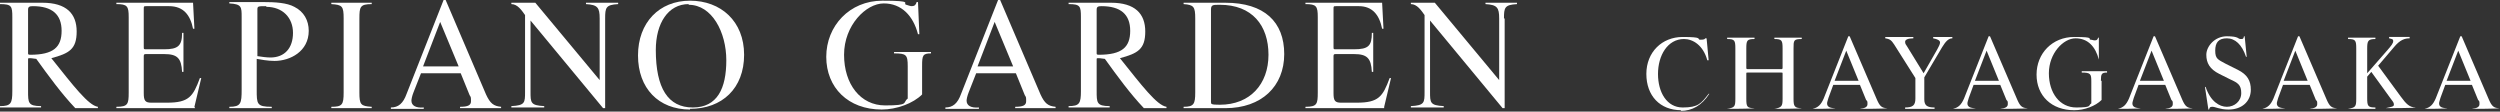 <?xml version="1.0" encoding="UTF-8"?>
<svg id="_レイヤー_2" xmlns="http://www.w3.org/2000/svg" version="1.1" viewBox="0 0 365.2 16.3">
  <rect x="0" y="0" width="365.2" height="16.3" fill="#333333" stroke="none"/>
  <!-- Generator: Adobe Illustrator 29.5.1, SVG Export Plug-In . SVG Version: 2.1.0 Build 141)  -->
  <defs>
    <style>
      .st0 {
        fill: #fff;
      }
    </style>
  </defs>
  <g id="HeaderFooter">
    <g>
      <g>
        <path class="st0" d="M11,15.8c-2-2.1-3.9-4.7-5.7-7.2-.2,0-.6-.1-.9-.1s-.3,0-.3.2v4.6c0,1.7,0,2.2,1.9,2.2v.2H0v-.2c1.6,0,1.8-.4,1.8-2.2V2.5c0-1.6-.1-1.9-1.8-1.9v-.2h6.2c3.5,0,5,1.6,5,4.2s-1.1,3.2-3.7,3.9c3.2,4,5.4,6.9,6.8,7.1v.2h-3.4ZM4.8.9c-.5,0-.7.1-.7.5v6.4c0,.1,0,.2.3.2,3.4,0,4.6-1.1,4.6-3.5S7.6.9,4.8.9Z"/>
        <path class="st0" d="M28.5,15.8h-11.5v-.2c1.7,0,1.8-.4,1.8-2.1V2.5c0-1.6-.2-1.9-1.8-1.9v-.2h11.2l.2,3.8h-.2c-.4-2-1.4-3.3-3.5-3.3h-3.3c-.4,0-.4,0-.4.5v5.4c0,.4,0,.4.4.4h2.6c2,0,2.6-.5,2.6-2.4h.2v5.7h-.2c-.1-2-.7-2.6-2.6-2.6h-2.6c-.3,0-.4,0-.4.3v5.4c0,1.1.2,1.4,1.1,1.4h2.3c3.2,0,3.8-.9,4.8-3.6h.2c0,0-1,4.2-1,4.2h0Z"/>
        <path class="st0" d="M40.1,8.9c-1,0-2-.2-2.6-.3v4.5c0,2.1,0,2.5,2.2,2.5v.2h-6.2v-.2c1.7,0,1.8-.5,1.8-2.5V2.5c0-1.5,0-1.9-1.8-2v-.2h4.9c1.8,0,3.5.1,4.6.7,1.4.7,2.1,2,2.1,3.5,0,3-2.7,4.4-5,4.4h0ZM38.9.9c-1.2,0-1.3,0-1.3.5v6.8c.6.1,1.4.2,1.9.2,2.1,0,3.3-1.4,3.3-3.6s-1.5-3.8-3.9-3.8Z"/>
        <path class="st0" d="M52.5,2.7v10.8c0,1.8.2,2,1.8,2.1v.2h-5.9v-.2c1.6,0,1.8-.3,1.8-2.1V2.7c0-1.8-.2-2-1.8-2.1v-.2h5.9v.2c-1.7,0-1.8.4-1.8,2.1Z"/>
        <path class="st0" d="M67.2,15.8v-.2c1.1,0,1.6-.2,1.6-.8s0-.6-.2-.9l-1.3-3.2h-5.8l-1.1,2.8c-.2.5-.3,1-.3,1.2,0,.7.6,1.1,1.8,1v.2h-4.8v-.2c1.1,0,1.8-.6,2.3-2L64.8,0h.3l5.9,13.8c.6,1.3,1.1,1.7,2.2,1.8v.2h-6ZM64.3,3.2l-2.5,6.5h5.2l-2.7-6.5h0Z"/>
        <path class="st0" d="M88.4,2.7v13.1h-.3l-10.6-12.8v10.4c0,1.6,0,2,2,2.1v.2h-4.8v-.2c2-.1,2-.5,2-2.1V2.2c-.5-.7-1.1-1.6-2-1.6v-.2h3.5l9.4,11.3V2.7c0-1.6-.3-2-2-2.1v-.2h4.7v.2c-1.8.1-1.9.5-1.9,2.1Z"/>
        <path class="st0" d="M100.8,16c-4.6,0-7.6-3.1-7.6-7.9S96.3.1,100.8.1s7.9,3,7.9,7.9-3.2,7.9-7.9,7.9h0ZM100.6.6c-3,0-4.8,2.8-4.8,6.7,0,5.6,1.8,8.4,5.4,8.4s4.9-2.8,4.9-6.9-2.1-8.1-5.5-8.1Z"/>
        <path class="st0" d="M134.7,9.7v4.1c-1.3,1.3-3.7,2.2-5.9,2.2-4.9,0-8.1-3.2-8.1-7.7S124.1.1,128.9.1s2.8.4,3.5.6c.3.1.6.2.8.2.4,0,.6-.2.7-.6h.2l.2,4.7h-.2c-.7-2.7-2.4-4.5-5-4.5s-5.8,3.2-5.8,7.5,2.4,7.4,6,7.4,2.5-.4,3.3-1v-4.7c0-1.7-.2-1.9-2-1.9v-.2h5.4v.2c-1.2,0-1.3.3-1.3,1.8h0Z"/>
        <path class="st0" d="M148.3,15.8v-.2c1.1,0,1.6-.2,1.6-.8s0-.6-.2-.9l-1.3-3.2h-5.8l-1.1,2.8c-.2.5-.3,1-.3,1.2,0,.7.6,1.1,1.8,1v.2h-4.9v-.2c1.1,0,1.8-.6,2.3-2L145.8,0h.3l5.9,13.8c.6,1.3,1.1,1.7,2.2,1.8v.2h-6,0ZM145.3,3.2l-2.5,6.5h5.2l-2.7-6.5Z"/>
        <path class="st0" d="M167.1,15.8c-2-2.1-3.9-4.7-5.7-7.2-.2,0-.6-.1-.9-.1s-.3,0-.3.2v4.6c0,1.7,0,2.2,1.9,2.2v.2h-6v-.2c1.6,0,1.8-.4,1.8-2.2V2.5c0-1.6-.1-1.9-1.8-1.9v-.2h6.2c3.5,0,5,1.6,5,4.2s-1.1,3.2-3.7,3.9c3.2,4,5.4,6.9,6.8,7.1v.2h-3.4ZM160.9.9c-.5,0-.7.1-.7.5v6.4c0,.1,0,.2.3.2,3.4,0,4.6-1.1,4.6-3.5s-1.4-3.6-4.2-3.6h0Z"/>
        <path class="st0" d="M179,15.8h-6.1v-.2c1.5,0,1.7-.4,1.7-2.1V2.7c0-1.7-.2-2-1.7-2.1v-.2h6.1c5.7,0,8.6,2.8,8.6,7.5s-3.3,7.9-8.6,7.9ZM178.1.7c-.9,0-1.2,0-1.2.7v13.5c0,.3,0,.4,1.3.4,4.4,0,7.1-3,7.1-7.3s-2.4-7.3-7.1-7.3Z"/>
        <path class="st0" d="M202.2,15.8h-11.5v-.2c1.7,0,1.8-.4,1.8-2.1V2.5c0-1.6-.2-1.9-1.8-1.9v-.2h11.2l.2,3.8h-.2c-.4-2-1.4-3.3-3.4-3.3h-3.3c-.4,0-.4,0-.4.5v5.4c0,.4,0,.4.4.4h2.6c2.1,0,2.6-.5,2.6-2.4h.2v5.7h-.2c-.1-2-.7-2.6-2.6-2.6h-2.6c-.3,0-.4,0-.4.3v5.4c0,1.1.2,1.4,1.1,1.4h2.3c3.2,0,3.8-.9,4.8-3.6h.2c0,0-1,4.2-1,4.2h0Z"/>
        <path class="st0" d="M219.8,2.7v13.1h-.3l-10.6-12.8v10.4c0,1.6,0,2,2,2.1v.2h-4.8v-.2c2-.1,2-.5,2-2.1V2.2c-.5-.7-1.1-1.6-2-1.6v-.2h3.5l9.4,11.3V2.7c0-1.6-.3-2-2-2.1v-.2h4.6v.2c-1.8.1-1.9.5-1.9,2.1Z"/>
      </g>
      <g>
        <path class="st0" d="M245.6,16.1c-3.1,0-5.1-2.1-5.1-5.3s2.3-5.4,5.3-5.4,2.1.3,2.5.4c.4,0,.7,0,.8-.2h.2s.3,3.2.3,3.2h-.2c-.6-2.2-2.1-3.1-3.4-3.1-2.4,0-3.8,2.4-3.8,5.1s1.3,4.9,3.6,4.9,2.7-.6,3.8-2h.1c-1.1,1.7-2.5,2.5-4.2,2.5h0Z"/>
        <path class="st0" d="M259.2,15.9h0c1.1-.2,1.2-.4,1.2-1.5v-3.6c0-.2,0-.2-.2-.2h-4.9c-.2,0-.2,0-.2.2v3.6c0,1.2.1,1.4,1.2,1.4h0c0,.1-4,.1-4,.1h0c1.1-.2,1.2-.3,1.2-1.5v-7.3c0-1.2-.1-1.4-1.2-1.4v-.2h4v.2c-1.1,0-1.2.2-1.2,1.4v2.8c0,.1,0,.2.2.2h4.9c.1,0,.2,0,.2-.2v-2.8c0-1.2-.1-1.4-1.2-1.4v-.2h4v.2c-1.2,0-1.2.2-1.2,1.4v7.3c0,1.1.1,1.4,1.2,1.4h0c0,.1-4,.1-4,.1h0Z"/>
        <path class="st0" d="M271.7,15.9h0c.8-.1,1.1-.3,1.1-.7s0-.4-.2-.6l-.9-2.2h-3.9l-.7,1.9c-.1.4-.2.6-.2.8,0,.5.4.7,1.2.7h0c0,.1-3.3.1-3.3.1h0c.8-.2,1.2-.6,1.6-1.5l3.6-9.1h.2l4,9.3c.4.9.7,1.2,1.5,1.2h0c0,.1-4,.1-4,.1h0ZM269.7,7.4l-1.7,4.4h3.5l-1.8-4.4Z"/>
        <path class="st0" d="M282.9,15.9h-4.6v-.2c1.1,0,1.5-.3,1.5-1.3v-3l-3.1-4.9c-.4-.6-.6-.8-1.3-.9v-.2h4.1v.2c-.8,0-1.2.2-1.2.5s.1.4.3.7l2.4,3.9,2-3.5c.2-.4.4-.7.4-1s-.4-.5-1-.6v-.2h2.8v.2c-.6,0-1,.5-1.5,1.3l-2.6,4.4v3.2c0,.9.4,1.2,1.5,1.2v.2h0Z"/>
        <path class="st0" d="M292.2,15.9h0c.8-.1,1.1-.3,1.1-.7s0-.4-.2-.6l-.9-2.2h-3.9l-.7,1.9c-.1.4-.2.6-.2.8,0,.5.4.7,1.2.7h0c0,.1-3.3.1-3.3.1h0c.8-.2,1.2-.6,1.6-1.5l3.6-9.1h.2l4,9.3c.4.9.7,1.2,1.5,1.2h0c0,.1-4,.1-4,.1h0ZM290.2,7.4l-1.7,4.4h3.5l-1.8-4.4Z"/>
        <path class="st0" d="M307,11.8v2.8c-.9.9-2.5,1.5-4,1.5-3.3,0-5.5-2.1-5.5-5.2s2.3-5.5,5.5-5.5,1.9.3,2.4.4c.2,0,.4.1.6.1.3,0,.4-.1.5-.4h.1v3.2c.1,0,0,0,0,0-.5-1.9-1.6-3.1-3.4-3.1s-3.9,2.2-3.9,5.1,1.6,5,4,5,1.7-.3,2.2-.6v-3.2c0-1.1-.1-1.3-1.4-1.3v-.2h3.7v.2c-.8,0-.9.2-.9,1.2h0Z"/>
        <path class="st0" d="M316.3,15.9h0c.8-.1,1.1-.3,1.1-.7s0-.4-.2-.6l-.9-2.2h-3.9l-.7,1.9c-.1.4-.2.6-.2.8,0,.5.4.7,1.2.7h0c0,.1-3.3.1-3.3.1h0c.8-.2,1.2-.6,1.6-1.5l3.6-9.1h.2l4,9.3c.4.9.7,1.2,1.5,1.2h0c0,.1-4,.1-4,.1h0ZM314.3,7.4l-1.7,4.4h3.5l-1.8-4.4Z"/>
        <path class="st0" d="M325.5,16c-1.2,0-1.9-.4-2.3-.4s-.4.1-.5.4h-.1s-.5-3.3-.5-3.3h.1c.7,2.1,2,2.9,3.1,2.9s2.1-.8,2.1-2-.5-1.5-1.6-2l-1.6-.8c-1.4-.7-1.9-1.6-1.9-2.8s1.2-2.7,3-2.7,1.6.4,2,.4.4,0,.5-.4h.1l.3,3h-.1c-.6-1.8-1.6-2.7-2.8-2.7s-1.7.6-1.7,1.8.4,1.3,1.5,1.9l1.8.9c1.4.7,1.9,1.6,1.9,2.9,0,1.8-1.4,2.9-3.2,2.9h0Z"/>
        <path class="st0" d="M337.4,15.9h0c.8-.1,1.1-.3,1.1-.7s0-.4-.2-.6l-.9-2.2h-3.9l-.7,1.9c-.1.4-.2.6-.2.8,0,.5.4.7,1.2.7h0c0,.1-3.3.1-3.3.1h0c.8-.2,1.2-.6,1.6-1.5l3.6-9.1h.2l4,9.3c.4.9.7,1.2,1.5,1.2h0c0,.1-4,.1-4,.1h0ZM335.3,7.4l-1.7,4.4h3.5l-1.8-4.4h0Z"/>
        <path class="st0" d="M347,15.9h-4c1.1-.2,1.2-.3,1.2-1.5v-7.3c0-1.2-.1-1.4-1.2-1.4v-.2h4v.2c-1.1,0-1.2.3-1.2,1.4v3.6l2.8-3.2c.8-.9,1-1.2,1-1.5s-.2-.3-.6-.4v-.2h3v.2c-.7,0-1.4.2-2.3,1.3l-2.3,2.7,3.3,4.5c.8,1.1,1.3,1.6,2.2,1.6h0c0,.1-4.4.1-4.4.1h0c.8-.2,1.2-.2,1.2-.5s-.1-.4-.4-.8l-2.9-4-.6.7v3.1c0,1.2.1,1.4,1.2,1.4h0c0,.1,0,.2,0,.2Z"/>
        <path class="st0" d="M361.1,15.9h0c.8-.1,1.1-.3,1.1-.7s0-.4-.2-.6l-.9-2.2h-3.9l-.7,1.9c-.1.4-.2.6-.2.8,0,.5.4.7,1.2.7h0c0,.1-3.3.1-3.3.1h0c.8-.2,1.2-.6,1.6-1.5l3.6-9.1h.2l4,9.3c.4.9.7,1.2,1.5,1.2h0c0,.1-4,.1-4,.1h0ZM359.1,7.4l-1.7,4.4h3.5l-1.8-4.4h0Z"/>
      </g>
    </g>
  </g>
</svg>